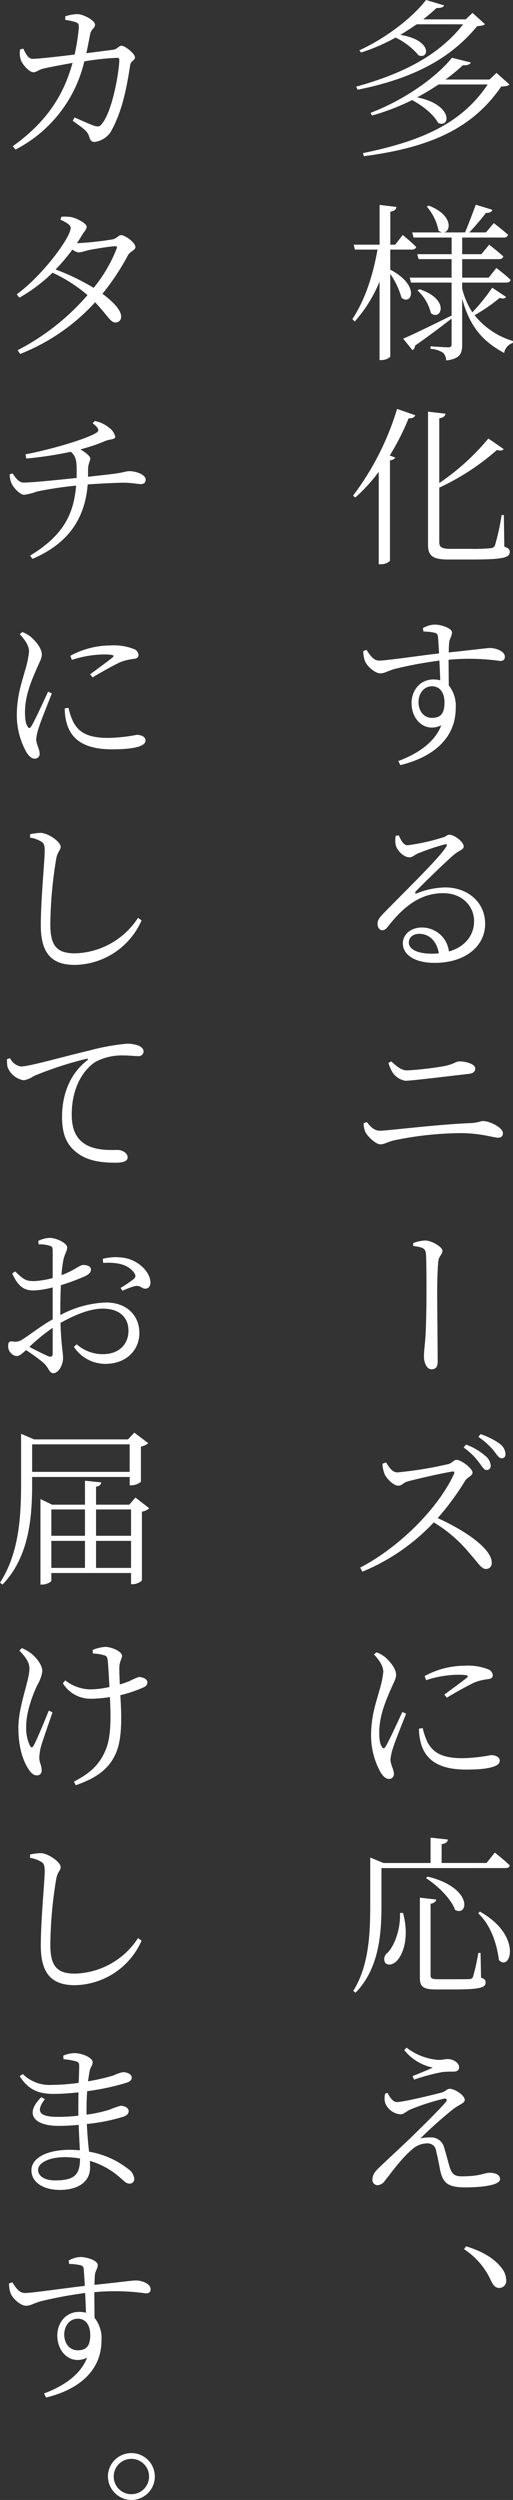 <svg id="グループ_2071" data-name="グループ 2071" xmlns="http://www.w3.org/2000/svg" width="115.376" height="562.244" viewBox="0 0 115.376 562.244">
  <rect x="0" y="0" width="115.376" height="562.244" fill="#333333" stroke="none"/>
  <path id="パス_62" data-name="パス 62" d="M971.615,352.172c-.268.306-.876.382-1.753.459-5.928,7.222-14.3,11.772-26.872,14.293l-.344-.688c10.74-2.98,18.695-7.145,24.077-14.026H956.255c-1.144.8-2.371,1.606-3.668,2.371,7.148,1.144,6.572,5.539,4.127,4.624a15.75,15.75,0,0,0-5.2-4.012,41.362,41.362,0,0,1-7.76,3.362l-.382-.5c6.154-2.789,12.152-7.569,14.985-11.314l4.089,1.224c-.153.382-.653.609-1.724.574-.876.838-1.871,1.683-2.977,2.559H967.3l1.523-1.453Zm5.51,13.57c-.268.341-.886.421-1.836.459-6.425,9.325-15.75,13.685-30.888,15.67l-.226-.688c13.188-2.715,22.206-6.651,28.058-15.441H961.184c-1.491.994-3.095,1.985-4.819,2.9,8.222,1.644,7.458,7.072,4.707,5.733-.959-1.874-3.557-3.936-5.851-5.118a50.63,50.63,0,0,1-9.019,3.474l-.306-.609c7.8-2.983,14.825-8.066,18.306-12.384l4.245,1.068c-.191.421-.726.65-1.8.615a44.145,44.145,0,0,1-3.9,3.209h9.9l1.568-1.488Z" transform="translate(-862.552 -346.745)" fill="#fff"/>
  <path id="パス_63" data-name="パス 63" d="M950.9,375.792c6.881,3.633,4.7,8.184,2.524,6.31a17.89,17.89,0,0,0-2.524-5.351v18.5c0,.341-1.036.876-1.912.876h-.5V378.469a31.315,31.315,0,0,1-5.577,8.984l-.535-.535c2.9-4.395,4.662-9.975,5.653-15.635h-5.083l-.265-1.106H948.5v-8.946l3.783.462c-.111.57-.417.915-1.373,1.071v7.413h1.106l1.683-2.18s1.874,1.53,3.021,2.677c-.08.421-.494.609-.994.609H950.9Zm26.066,6.157c-.3.341-.609.459-1.45.191a38.4,38.4,0,0,1-5.657,3.9,17.55,17.55,0,0,0,8.64,5.813l-.045.417a2.91,2.91,0,0,0-1.947,2.253c-4.506-2.444-7.681-5.615-9.437-12.232v10.323c0,1.909-.385,3.247-3.6,3.595a2.537,2.537,0,0,0-.685-1.721,5.754,5.754,0,0,0-2.83-.88v-.574s3.248.229,3.939.229c.609,0,.8-.191.8-.727V386.8c-1.951,1.488-4.663,3.592-8.216,6.077a1.349,1.349,0,0,1-.577,1.033l-2.1-2.6c1.874-.768,6.342-2.945,10.816-5.163l.077.153v-7.6h-9.137l-.268-1.109h9.4v-4.168h-7.416l-.306-1.106H964.7v-3.748h-8.567l-.3-1.147h6.8a1.643,1.643,0,0,1-.876-.417,11.736,11.736,0,0,0-2.639-5.392l.424-.23c5.539,2.142,5,5.848,3.4,6.039h4.78c.765-1.836,1.756-4.433,2.409-6.231l3.748,1.147c-.156.424-.618.727-1.456.691-.953,1.259-2.409,2.977-3.748,4.392h3.748l1.759-2.1s1.951,1.491,3.213,2.639a.918.918,0,0,1-.994.612h-9.325v3.748h4.312l1.762-2.142s1.948,1.526,3.174,2.639c-.118.421-.459.609-.994.609h-8.254v4.168h5.963l1.718-2.18s2.024,1.53,3.212,2.674c-.083.421-.462.615-1,.615h-9.9v1.335a17.349,17.349,0,0,0,2.291,5.351,42.339,42.339,0,0,0,4.468-5.542Zm-19.494-1.759c7.033,2.333,4.818,7.225,2.565,5.389a10.15,10.15,0,0,0-3.021-5.121Z" transform="translate(-863.127 -315.148)" fill="#fff"/>
  <path id="パス_64" data-name="パス 64" d="M942.43,395.1a62.157,62.157,0,0,0,9.9-19.5l4.089,1.418c-.191.456-.65.762-1.492.688a57.29,57.29,0,0,1-4.242,8.369l1.221.459c-.15.344-.536.535-1.182.65v22.589a3,3,0,0,1-2.03.762H948.2V389.748a36.724,36.724,0,0,1-5.274,5.775Zm34.017,11.463c.956.347,1.224.65,1.224,1.186,0,1.338-1.606,1.721-8.831,1.721h-4.85c-3.553,0-4.7-.727-4.7-3.324V376.219l3.939.456c-.073.5-.459.883-1.412,1.036v14.561a53.03,53.03,0,0,0,11.043-10.017l3.442,2.374c-.268.341-.647.456-1.495.188a54.214,54.214,0,0,1-12.99,8.487v12.232c0,1.068.417,1.53,2.483,1.53h4.624a38.1,38.1,0,0,0,4.506-.153,1.02,1.02,0,0,0,.921-.65,50.5,50.5,0,0,0,1.488-6.8h.5Z" transform="translate(-863.024 -283.632)" fill="#fff"/>
  <path id="パス_65" data-name="パス 65" d="M956.564,391.623a5.694,5.694,0,0,1,2.639-.8c1.526,0,3.9.844,3.9,1.759,0,.88-.609,1.453-.647,2.409-.038.456-.08,1.224-.08,2.1,6.192-.65,8.525-.994,9.293-.994,1.338,0,3.324.727,3.324,1.95,0,.688-.385.956-1.071.956a49.653,49.653,0,0,0-11.584-.268c0,1.794.038,3.894.038,5.768a7.308,7.308,0,0,1,1.568,5.086c0,6.877-5.2,11.084-12.458,12.84l-.459-.918c4.548-1.68,8.292-4.356,9.666-8.025-3.665,1.721-6.683-1.224-6.683-5.01,0-2.75,1.833-5.313,4.93-5.313a6.358,6.358,0,0,1,1.523.194c-.038-1.147-.111-2.754-.188-4.436a92.2,92.2,0,0,0-9.9,1.836c-1.68.459-2.368,1.033-3.4,1.033-1.265,0-3.021-1.683-3.442-2.754a6.954,6.954,0,0,1-.382-2.256l.727-.268c.841,1.265,1.565,2.409,2.83,2.409,1.412.038,9.093-1.106,13.487-1.606-.073-1.339-.15-2.6-.223-3.553-.044-.723-.233-.956-.8-1.109a12.335,12.335,0,0,0-2.486-.264Zm4.857,16.744c0-2.409-1.182-3.668-2.789-3.668-1.874,0-3.059,1.641-3.059,3.554,0,2.138,1.3,3.553,3.018,3.553C960.461,411.806,961.421,410.926,961.421,408.367Z" transform="translate(-861.45 -250.356)" fill="#fff"/>
  <path id="パス_66" data-name="パス 66" d="M948.935,405.805c.5,1.029,1,2.218,1.989,2.218a46.468,46.468,0,0,0,7.916-1.759c.838-.233.915-.612,1.45-.612,1.144,0,3.247,1.6,3.247,2.636,0,.727-.876.768-2.215,1.874-1.912,1.645-6.843,6.422-8.567,8.254-.268.268-.111.577.233.424a17.759,17.759,0,0,1,6.422-1.339c4.857,0,9.057,3.209,8.946,8.41-.118,4.7-4.283,8.56-11.39,8.56-4.21,0-7.113-1.683-7.113-4.4,0-2.024,1.836-3.553,4.242-3.553a6.1,6.1,0,0,1,6.119,5.392c3.742-1.071,5.577-3.71,5.653-6.616.118-3.248-2.365-6.5-6.954-6.5-5.389,0-9.137,3.365-12.346,7.416-.535.688-.844.921-1.415.921-.5-.041-1.029-.577-.994-1.571.042-.65.347-1.186,1.224-2.1,5.848-6,12.61-12.5,14.179-15.058.385-.5.156-.688-.3-.574a49.956,49.956,0,0,0-6,2.027c-.73.3-1.262.877-1.874.877-1.488,0-2.827-1.645-3.136-2.712a5.831,5.831,0,0,1,0-2.142Zm9.019,26.525c-.5-2.9-2.288-4.392-4.395-4.392-1.373,0-2.368.762-2.368,1.985,0,1.3,1.6,2.483,5.2,2.483C956.967,432.406,957.457,432.368,957.955,432.33Z" transform="translate(-859.249 -217.92)" fill="#fff"/>
  <path id="パス_67" data-name="パス 67" d="M943.174,435.561l.726-.268c.765.994,1.645,1.95,2.942,1.95,1.686,0,13.149-1.453,20.562-1.721,1.606-.115,2.1-.459,2.6-.459,1.524,0,4.506,1.453,4.506,2.754,0,.65-.417.991-1.147.991-.95,0-3.859-1.029-8.372-1.029a76.065,76.065,0,0,0-15.055,1.644c-1.412.341-2.068.876-2.983.876-1.106,0-2.865-1.832-3.324-2.636A5.321,5.321,0,0,1,943.174,435.561Zm23.813-11.125c-6.081.692-13.073,1.571-14.45,1.571a4.376,4.376,0,0,1-2.827-1.836,9.712,9.712,0,0,1-.956-2.18l.65-.344c1.45,1.377,2.444,2.027,3.553,2.027a71.612,71.612,0,0,0,8.483-.991c2.18-.462,2.448-1.036,3.324-1.036,1.421,0,3.518.612,3.518,1.571C968.284,423.865,967.867,424.324,966.987,424.436Z" transform="translate(-861.397 -182.94)" fill="#fff"/>
  <path id="パス_68" data-name="パス 68" d="M946.676,434.859a9.238,9.238,0,0,1,2.639-.574c1.45,0,3.932,1.415,3.932,2.333,0,.762-.765,1.144-.915,2.253-.229,1.95-.268,5.5-.268,7.6,0,1.874.112,13,.112,15.023,0,1.029-.3,1.759-1.412,1.759-1.032,0-1.679-1.492-1.679-2.907,0-.915.15-2.1.3-3.859.194-2.295.268-7.528.268-10.358,0-2.983,0-7.225-.112-8.831-.118-1.335-.8-1.453-2.868-1.794Z" transform="translate(-853.739 -155.301)" fill="#fff"/>
  <path id="パス_69" data-name="パス 69" d="M948.744,454.3c.573.883,1.3,2.256,2.562,2.256a85.118,85.118,0,0,0,11.464-1.874c.8-.188,1.227-.953,1.8-.953,1.144,0,3.627,1.989,3.627,2.865,0,.727-1.144,1.033-1.641,1.8a60.033,60.033,0,0,1-6.2,8.445c6.046,2.715,12.158,6.842,12.158,10.016a1.273,1.273,0,0,1-1.3,1.415c-1.036,0-1.606-1.185-3.592-3.4a31.053,31.053,0,0,0-8.143-7.072,46.057,46.057,0,0,1-16.052,11.084l-.5-.918c8.79-4.548,17.62-13.414,21.1-21.059.191-.494-.038-.612-.424-.535-2.632.421-7.834,1.641-9.86,2.177-1.224.309-1.338,1-2.253,1-1.109,0-2.639-1.644-3.059-2.6a6.989,6.989,0,0,1-.494-2.333Zm17.968-4.009a13.527,13.527,0,0,1,4.318,2.521,3.066,3.066,0,0,1,1.259,2.256.91.91,0,0,1-.991.953c-.535,0-.959-.838-1.724-1.794a14.435,14.435,0,0,0-3.362-3.251ZM970,447.952a15.86,15.86,0,0,1,4.283,2.142,3.078,3.078,0,0,1,1.329,2.33c0,.653-.341.956-.877.956-.609,0-1.071-.8-1.835-1.794a16.546,16.546,0,0,0-3.4-3.018Z" transform="translate(-861.922 -125.413)" fill="#fff"/>
  <path id="パス_70" data-name="パス 70" d="M951.576,477.145c-.765,1.989-2.483,6.192-2.9,7.6a11.1,11.1,0,0,0-.615,2.715c0,1.071.768,2.295.768,3.174a1.057,1.057,0,0,1-1.147,1.182c-.65,0-1.262-.57-1.8-1.412a16.985,16.985,0,0,1-2.18-8.372c0-4.471,1.227-7.645,1.8-9.9a22.034,22.034,0,0,0,.95-4.356c0-1.374-.876-2.6-2.1-3.974l.615-.456a7.231,7.231,0,0,1,1.909,1.106c.8.688,2.448,2.409,2.448,3.974,0,.841-.462,1.53-1.415,3.748-.921,2.18-2.371,5.5-2.371,9.214,0,1.947.268,2.712.574,3.171.229.456.5.535.841,0,.8-1.262,2.907-5.925,3.783-7.8Zm3.748,3.247a14.2,14.2,0,0,0,1.106,3.251c1.265,2.256,3.213,3.515,7.837,3.515a36.576,36.576,0,0,0,6.38-.688c1,0,1.992.386,1.992,1.262,0,1.526-3.442,1.989-7.531,1.989-5.89,0-9.057-1.989-10.166-5.81a11.983,11.983,0,0,1-.459-3.4Zm.417-11.7a18.841,18.841,0,0,1,8.943-2.33,12.561,12.561,0,0,1,5.242.765,1.593,1.593,0,0,1,1.144,1.377c0,.456-.268.8-1.071.877a12.023,12.023,0,0,0-3.095.765c-1.6.768-4.28,2.253-6.154,3.4l-.574-.688c1.645-1.224,4.283-3.133,5.042-3.786.462-.418.462-.685-2.024-.685a23.881,23.881,0,0,0-7.107,1.22Z" transform="translate(-860.245 -91.74)" fill="#fff"/>
  <path id="パス_71" data-name="パス 71" d="M948.791,483.268v8.1c0,6.154-.347,14.3-5.813,19.912l-.535-.379c3.557-5.736,3.824-12.882,3.824-19.494V480.9l2.98,1.224h10.587v-5.7l3.9.421c-.079.535-.459.918-1.412,1.033v4.242h10.09l1.874-2.333s2.1,1.645,3.359,2.868c-.073.421-.424.609-.959.609Zm4.854,10.09c1.377,5.16.15,8.907-1.147,10.475-.765,1.068-2.221,1.53-2.868.727a1.691,1.691,0,0,1,.5-2.215c1.564-1.571,2.98-5.278,2.824-8.987Zm17.541,14.568c.841.268,1.032.57,1.032,1.068,0,1.147-1.227,1.568-7.145,1.568H961.1c-2.983,0-3.668-.65-3.668-2.635V489.919l3.668.421c-.076.459-.417.8-1.262.956v16.053c0,.688.229.918,1.686.918h3.627c1.683,0,2.945,0,3.442-.038a.827.827,0,0,0,.8-.535,49.591,49.591,0,0,0,1.185-5.348h.5Zm-12-22.745c10.284,2.524,9.137,9.1,6.157,7.489-.842-2.482-3.977-5.5-6.536-7.145Zm11.734,7.875c9.711,5.427,6.839,13.647,4.283,10.89-.344-2.824-1.495-7.566-4.662-10.507Z" transform="translate(-862.998 -63.135)" fill="#fff"/>
  <path id="パス_72" data-name="パス 72" d="M947.2,501.415c.612,1.224,1.338,2.065,2.065,2.065,1.488,0,7.91-1.568,10.093-2.142.915-.268,1.218-.841,1.83-.841,1.071,0,3.368,1.415,3.368,2.521,0,.688-1.192,1-2.527,1.989a95.023,95.023,0,0,0-7.451,6.651,9.777,9.777,0,0,1,2.253-.23,3,3,0,0,1,3.018,2.027c.386,1.259.8,2.792,1.151,4.089.535,1.989,1.109,2.639,2.865,2.639,4.318,0,4.965-.8,6.3-.8,1.495,0,2.336.574,2.336,1.415,0,1.527-4.857,1.871-7.719,1.871-4.054,0-5.125-.953-5.778-3.974-.229-1.262-.535-2.827-.876-4.165a1.886,1.886,0,0,0-1.985-1.759,5.035,5.035,0,0,0-3.442,1.377c-2.448,2.062-4.662,5.236-6.116,7.034a2.142,2.142,0,0,1-1.6.991,1.154,1.154,0,0,1-1.188-1.224c0-1.3.8-2.062,1.8-3.018,1.571-1.491,4.662-4.356,6.613-6.23,2.83-2.75,6.46-6.342,8.028-8.143.535-.647.194-.991-.536-.8a51.86,51.86,0,0,0-7.416,2.409c-1.029.5-1.453,1.071-2.18,1.071a4.043,4.043,0,0,1-3.439-2.562,3.885,3.885,0,0,1,0-2.1Zm3.748-9.631.532-.535a13.436,13.436,0,0,0,7.075,2.75c1.106,0,1.523-.188,2.177-.188,1.147,0,2.559.762,2.559,1.871,0,.535-.341.953-1.338.953-.727,0-1.339,0-2.327.08a42.375,42.375,0,0,0-6.463,1.721l-.344-.8c1.565-.612,3.439-1.377,4.548-1.912A11.069,11.069,0,0,1,950.949,491.784Z" transform="translate(-860.035 -30.725)" fill="#fff"/>
  <path id="パス_73" data-name="パス 73" d="M950.721,505.266c4.506,1.374,6.842,3.286,8.143,5.08a4.391,4.391,0,0,1,.876,2.524,1.562,1.562,0,0,1-1.568,1.759c-.8,0-1.3-.5-1.836-1.606a16.453,16.453,0,0,0-6.074-7.107Z" transform="translate(-845.897 -0.071)" fill="#fff"/>
  <path id="パス_74" data-name="パス 74" d="M940.93,355.771c1.029-.115,1.3-.915,1.947-.915.8,0,3.018,1.794,3.018,2.6s-.918.688-1.071,1.759c-.8,5.2-1.794,10.2-4.051,14.408a5.024,5.024,0,0,1-3.974,2.868c-.65,0-.956-.347-1.185-1.15-.382-1.412-1.606-2.024-3.71-3.627l.421-.73c1.644.73,3.518,1.568,4.283,1.836.994.306,1.339.268,1.874-.418,2.406-2.91,3.9-12.005,3.9-14.411,0-.268-.153-.421-.462-.421a58.665,58.665,0,0,0-7.413.8,29.986,29.986,0,0,1-15.482,19.839l-.609-.762c9.1-6.463,11.925-13.382,13.452-18.73-2.365.418-5.577,1.033-6.648,1.3-1.147.306-1.415.8-2.18.8-.959,0-2.483-1.832-2.792-2.715a5.082,5.082,0,0,1-.188-2.406l.723-.191c.535,1.071,1.071,2.295,2.1,2.295,1.227,0,5.354-.459,9.443-.956a47.075,47.075,0,0,0,.956-6.081c0-.723-.115-.991-.723-1.221a15.161,15.161,0,0,0-2.336-.5v-.8a9.7,9.7,0,0,1,2.715-.5c1.456.041,3.977,1.453,3.977,2.371,0,.88-.88.88-1.109,2.253-.191.956-.5,2.6-.841,4.169Z" transform="translate(-915.546 -344.569)" fill="#fff"/>
  <path id="パス_75" data-name="パス 75" d="M932.577,367.992a71.726,71.726,0,0,0,7.645-.841c1.029-.229,1.3-.956,1.947-.956.883,0,3.209,1.683,3.209,2.677,0,.723-1.256.991-1.718,1.909a53.874,53.874,0,0,1-5.7,8.6c2.295,1.721,4.169,3.592,4.2,5.083a1.244,1.244,0,0,1-1.3,1.377c-1.106,0-1.762-1.606-4.551-4.551a45.127,45.127,0,0,1-16.856,11.623l-.57-.841A52.759,52.759,0,0,0,934.6,379.688a33.091,33.091,0,0,0-7.872-5.045,35.753,35.753,0,0,1-7.458,5.618l-.574-.765c5.775-4.207,12.12-12.767,12.12-14.947,0-.647-1-1.224-2.3-1.833l.194-.65a9.123,9.123,0,0,1,2.253.076c1.53.344,3.442,1.492,3.442,2.139,0,.688-.535,1.032-1.071,1.953-.344.609-.726,1.182-1.109,1.756Zm8.177.688c-1.335.077-4.774.647-6.074.915a11.9,11.9,0,0,1-2.065.5,3.211,3.211,0,0,1-1.415-.653,41.5,41.5,0,0,1-3.783,4.474,50.911,50.911,0,0,1,8.563,4.13,32.533,32.533,0,0,0,5.16-8.793C941.331,368.8,941.14,368.639,940.755,368.68Z" transform="translate(-914.918 -313.311)" fill="#fff"/>
  <path id="パス_76" data-name="パス 76" d="M937.35,376.456a6.993,6.993,0,0,1,3.13,1.453,3.365,3.365,0,0,1,1.456,2.1c0,.615-1.224.535-2.1.883a42.175,42.175,0,0,1-5.734,1.947c1.147.65,2.218,1.526,2.218,2.027,0,.765-.5,1.033-.5,2.639V389c2.333-.268,4.739-.535,6-.691,2.336-.344,2.566-.574,3.327-.574,1.491,0,3.633.8,3.633,1.874,0,.65-.306,1.032-1.109,1.032-.612,0-2.027-.306-3.9-.306-1.721,0-5.392.191-8.028.382-.612,7.684-4.357,13.3-12.423,16.741l-.536-.727c7-4.28,9.784-8.751,10.358-15.747a83.613,83.613,0,0,0-8.866,1.339,12.249,12.249,0,0,1-2.83.723c-.953,0-2.448-1.641-2.865-2.635a5.479,5.479,0,0,1-.386-1.947l.653-.233c.8,1.186,1.45,2.065,2.448,2.065,2.368,0,8.9-.727,11.964-1.033V386.97c-.042-1.683-.229-2.639-1.3-3.595a89.7,89.7,0,0,1-10.017,1.526l-.191-.953c6.422-1.224,14.258-3.671,16.015-4.9.612-.417.535-.953-.915-2.1Z" transform="translate(-916.02 -281.769)" fill="#fff"/>
  <path id="パス_77" data-name="パス 77" d="M926.576,405.145c-.765,1.989-2.483,6.192-2.9,7.6a11.1,11.1,0,0,0-.615,2.715c0,1.071.768,2.295.768,3.174a1.057,1.057,0,0,1-1.147,1.182c-.65,0-1.262-.57-1.8-1.412a16.986,16.986,0,0,1-2.18-8.372c0-4.471,1.227-7.645,1.8-9.9a22.066,22.066,0,0,0,.95-4.356c0-1.374-.877-2.6-2.1-3.974l.615-.456a7.231,7.231,0,0,1,1.909,1.106c.8.688,2.447,2.409,2.447,3.974,0,.841-.462,1.53-1.415,3.748-.921,2.18-2.371,5.5-2.371,9.213,0,1.947.268,2.712.573,3.171.229.456.5.535.841,0,.8-1.262,2.907-5.925,3.783-7.8Zm3.748,3.247a14.207,14.207,0,0,0,1.106,3.251c1.265,2.256,3.213,3.515,7.837,3.515a36.574,36.574,0,0,0,6.38-.688c1,0,1.992.386,1.992,1.262,0,1.527-3.442,1.989-7.531,1.989-5.89,0-9.057-1.989-10.166-5.81a11.985,11.985,0,0,1-.459-3.4Zm.417-11.7a18.851,18.851,0,0,1,8.946-2.33,12.556,12.556,0,0,1,5.239.765,1.593,1.593,0,0,1,1.144,1.377c0,.456-.267.8-1.07.877a12.073,12.073,0,0,0-3.1.765c-1.6.768-4.277,2.253-6.151,3.4l-.574-.688c1.645-1.224,4.28-3.133,5.045-3.786.459-.418.459-.685-2.027-.685a23.884,23.884,0,0,0-7.107,1.221Z" transform="translate(-914.918 -249.199)" fill="#fff"/>
  <path id="パス_78" data-name="パス 78" d="M919.637,406.588v-.762a13.653,13.653,0,0,1,2.444-.306c1.8.115,4.436,2.065,4.436,3.136,0,.8-.762,1.068-1.029,2.827a95.313,95.313,0,0,0-1.3,14.6c0,4.777,1.415,6.533,5.542,6.533a17.423,17.423,0,0,0,14.182-7.986l.8.57a16.693,16.693,0,0,1-15.023,10.016c-5.045,0-7.642-2.447-7.642-8.907,0-5.772.877-14.523.877-16.7,0-1.38-.192-1.836-.877-2.18A6.584,6.584,0,0,0,919.637,406.588Z" transform="translate(-912.871 -218.208)" fill="#fff"/>
  <path id="パス_79" data-name="パス 79" d="M918.694,423.651a3.369,3.369,0,0,0,2.41,1.871c1.951,0,9.1-2.1,15.288-3.553a49.5,49.5,0,0,1,8.521-1.568,7.527,7.527,0,0,1,2.677.421c.8.382,1.144.841,1.144,1.338a1.117,1.117,0,0,1-1.259,1.029c-.762,0-1.874-.15-3.251-.15a12.576,12.576,0,0,0-6.265,1.415c-1.686,1.029-5.389,4.509-5.389,11.922,0,4.13,1.644,5.775,3.133,6.693,2.483,1.45,5.771,1.221,7.225,1.221.953,0,2.215.688,2.215,1.645,0,.915-1.033,1.224-2.75,1.224-2.177,0-5.851-.156-8.407-2.068-2.374-1.718-3.592-3.974-3.592-8.251,0-4.436,1.412-9.408,5.654-12.694.268-.226.226-.456-.229-.341a79.9,79.9,0,0,0-11.776,3.859,5.7,5.7,0,0,1-2.288.956,4.722,4.722,0,0,1-3.633-3.021,8.642,8.642,0,0,1-.115-1.721Z" transform="translate(-916.438 -185.667)" fill="#fff"/>
  <path id="パス_80" data-name="パス 80" d="M929.821,451.46a23.324,23.324,0,0,1,10.322-2.83c4.357,0,7.454,2.677,7.454,6.881,0,3.786-2.907,6.919-7.646,6.919a8.466,8.466,0,0,1-7.072-3.821l.615-.577a8.9,8.9,0,0,0,5.883,2.221c3.71,0,5.771-2.295,5.771-5.278,0-2.792-1.794-4.969-5.81-4.969-3.056,0-6.536,1.568-9.481,3.212.156,5.16.577,6.533.577,7.872,0,1.683-1.071,3.439-2.18,3.439-.918,0-.991-1.182-2.177-2.291a38.626,38.626,0,0,0-3.974-2.9c-1.109,1.033-1.606,1.335-2.142,1.335a1.793,1.793,0,0,1-1.185-.612,2.086,2.086,0,0,1-.688-1.6c0-.88.191-1.147,1.033-1.071a2.738,2.738,0,0,0,2.18-.459c1.339-.8,4.242-3.095,6.8-4.51V445.23a20.035,20.035,0,0,1-4.165.688c-1.833,0-3.4-.386-4.93-3.824l.65-.456c1.912,1.832,2.448,2.215,4.395,2.177a20.069,20.069,0,0,0,4.051-.685v-6.154c0-.845-.191-1-.8-1.147a6.757,6.757,0,0,0-2.333-.268l-.112-.768a5.635,5.635,0,0,1,2.639-.688c1.45,0,3.859,1.189,3.859,2.107,0,.876-.535,1.488-.8,2.636a25.006,25.006,0,0,0-.462,3.63c2.83-1.032,4.092-2.291,4.857-2.291.65,0,1.721.153,1.759,1.033,0,.574-.421,1.029-1.224,1.45a47.588,47.588,0,0,1-5.539,2.065c-.083,1.644-.121,3.442-.121,5.121Zm-1.718,2.865a40.081,40.081,0,0,0-5.233,4.283c1.335.727,3.018,1.565,4.162,2.062.8.344,1.071.076,1.071-.65Zm11.275-15.517a11.547,11.547,0,0,1,4.971-.188c2.942.532,5.615,3.018,5.734,5.386.038.765-.268,1.415-1,1.491-.838.191-1.182-.8-2.406-.574a14.735,14.735,0,0,0-2.865,1.071l-.424-.65a26.669,26.669,0,0,0,2.983-2.027c.424-.456.459-.762.038-1.377-1.488-2.1-4.36-2.368-6.954-2.215Z" transform="translate(-916.254 -155.697)" fill="#fff"/>
  <path id="パス_81" data-name="パス 81" d="M924.739,457.82v1.415c0,7.072-.459,16.32-6.651,22.777l-.573-.417c4.245-6.575,4.742-14.638,4.742-22.321V448.113l2.942,1.259h21.1l1.415-1.527,3.136,2.368a3.27,3.27,0,0,1-1.645.765v7.913a3.413,3.413,0,0,1-2.1.8h-.421V457.82Zm0-7.339v6.192h21.939v-6.192Zm26.337,14.373a3.161,3.161,0,0,1-1.645.765V481.1a3.29,3.29,0,0,1-2.1.841h-.341v-2.524H929.06v1.721c0,.268-1.036.876-2.03.876h-.417V462.789l2.636,1.262h7.378v-5.389l3.668.379c-.111.5-.379.844-1.182.956v4.054H946.6l1.374-1.606Zm-22.015.268v5.924h7.566v-5.924Zm0,13.149h7.566V472.19H929.06Zm10.052-13.149v5.924h7.875v-5.924Zm7.875,13.149V472.19h-7.875v6.081Z" transform="translate(-917.514 -125.647)" fill="#fff"/>
  <path id="パス_82" data-name="パス 82" d="M926.494,477.679c-.883,2.562-2.221,6.383-2.6,7.684a12.073,12.073,0,0,0-.379,2.521c0,1.151.536,1.644.536,2.868a1.022,1.022,0,0,1-1.109,1.106c-.8,0-1.335-.647-1.836-1.374-1.071-1.644-2.291-4.51-2.291-9.366,0-4.815,2.486-10.587,2.486-13.261,0-1.415-.845-2.6-2.26-4.051l.536-.574a9.836,9.836,0,0,1,2.03,1.144c.8.574,2.594,2.409,2.594,4.089a8.43,8.43,0,0,1-1.144,3.1c-1.109,2.409-2.486,6.042-2.486,9.287a9.176,9.176,0,0,0,.8,4.245c.306.612.574.612.879.038.65-1.109,2.371-5.274,3.4-7.836Zm9.019-14.026a9.129,9.129,0,0,1,2.824-.688c1.46,0,3.786,1.029,3.786,2.027,0,.57-.574,1.259-.609,2.6,0,.841.035,2.33.115,3.821.8-.229,1.526-.5,2.1-.723a20.312,20.312,0,0,1,2.142-.956c.765,0,1.947.379,1.947,1.182,0,.612-.306.956-1.109,1.262a27.611,27.611,0,0,1-4.966,1.644c.23,3.9.574,9.86-1.109,13.3-1.721,3.745-4.892,5.539-8.907,6.957l-.421-.8c3.4-1.8,5.733-3.633,7.186-7.266,1.3-3.056,1.071-8.1.915-11.769a27.055,27.055,0,0,1-4.356.382,7.27,7.27,0,0,1-6.231-3.48l.535-.65a9.388,9.388,0,0,0,5.737,2.027,20.753,20.753,0,0,0,4.2-.535c-.115-2.215-.268-4.892-.382-5.921-.077-.845-.268-1.071-.841-1.224a9.17,9.17,0,0,0-2.486-.382Z" transform="translate(-914.68 -92.58)" fill="#fff"/>
  <path id="パス_83" data-name="パス 83" d="M919.637,478.588v-.762a13.652,13.652,0,0,1,2.444-.306c1.8.115,4.436,2.065,4.436,3.136,0,.8-.762,1.068-1.029,2.827a95.312,95.312,0,0,0-1.3,14.6c0,4.777,1.415,6.533,5.542,6.533a17.423,17.423,0,0,0,14.182-7.987l.8.571a16.693,16.693,0,0,1-15.023,10.016c-5.045,0-7.642-2.448-7.642-8.907,0-5.772.877-14.523.877-16.7,0-1.38-.192-1.836-.877-2.18A6.584,6.584,0,0,0,919.637,478.588Z" transform="translate(-912.871 -60.75)" fill="#fff"/>
  <path id="パス_84" data-name="パス 84" d="M933.928,505.471a29.758,29.758,0,0,0,5.271-1.151,16.882,16.882,0,0,1,2.374-.838c.838,0,1.836.382,1.836,1.221,0,.535-.424.956-1.151,1.224A41.817,41.817,0,0,1,934,507.571c.115,2.409.3,4.471.5,6.23a19.584,19.584,0,0,1,8.866,3.936,2.994,2.994,0,0,1,1.3,2.1,1.038,1.038,0,0,1-1.033,1.151c-.688,0-1.109-.421-1.794-1.033a17.834,17.834,0,0,0-7.148-4.092c0,.535.038,1.036.038,1.53,0,3.133-2.638,5.007-6.8,5.007-3.709,0-6.387-1.721-6.387-4.395,0-2.98,3.863-4.624,8.529-4.624a23.4,23.4,0,0,1,2.368.115c-.077-1.453-.188-3.48-.268-5.736a45.119,45.119,0,0,1-4.586.233c-5.239,0-7.8-2.521-3.821-6.46l.8.459c-2.371,3.095-.8,3.974,2.942,3.974a36.914,36.914,0,0,0,4.586-.268v-1.492c0-1.224,0-2.521.038-3.745-1.874.191-3.786.344-5.577.344-3.48,0-5.7-.956-7.649-3.974l.688-.5a8.547,8.547,0,0,0,6.575,2.448,46.3,46.3,0,0,0,6-.459c.08-1.909.118-3.362.118-3.706,0-.765-.156-.953-.768-1.147a14.639,14.639,0,0,0-2.75-.459l-.076-.8a6.493,6.493,0,0,1,2.6-.574c1.644,0,4.016,1.029,4.016,2.027,0,.8-.536,1.106-.688,2.062-.115.609-.229,1.377-.344,2.253a48.219,48.219,0,0,0,5.657-1.3,9.772,9.772,0,0,1,2.18-.765c.876,0,1.986.417,1.986,1.221,0,.65-.536.956-1.259,1.185a53.737,53.737,0,0,1-8.755,1.874c-.115,1.262-.153,2.789-.153,4.586Zm-1.453,9.857a20.449,20.449,0,0,0-3.4-.3c-3.671,0-6.039,1.339-6.039,2.865,0,1.3,1.338,2.368,3.821,2.368C931.366,520.258,932.437,518.884,932.475,515.328Z" transform="translate(-914.472 -29.885)" fill="#fff"/>
  <path id="パス_85" data-name="パス 85" d="M931.564,506.821a5.7,5.7,0,0,1,2.639-.8c1.53,0,3.9.841,3.9,1.756,0,.883-.609,1.453-.647,2.409-.038.459-.077,1.224-.077,2.1,6.189-.65,8.522-.994,9.29-.994,1.335,0,3.324.727,3.324,1.95,0,.688-.382.956-1.071.956a49.859,49.859,0,0,0-11.585-.268c0,1.794.042,3.9.042,5.768a7.308,7.308,0,0,1,1.565,5.086c0,6.877-5.2,11.084-12.458,12.84l-.459-.918c4.548-1.679,8.293-4.356,9.666-8.025-3.665,1.721-6.683-1.224-6.683-5.007,0-2.754,1.833-5.313,4.93-5.313a6.415,6.415,0,0,1,1.527.191c-.041-1.147-.115-2.753-.191-4.436a92.116,92.116,0,0,0-9.9,1.839c-1.68.456-2.368,1.029-3.4,1.029-1.265,0-3.021-1.68-3.442-2.75a6.979,6.979,0,0,1-.382-2.256l.727-.268c.841,1.262,1.565,2.406,2.83,2.406,1.412.038,9.092-1.106,13.49-1.6-.076-1.338-.153-2.6-.226-3.557-.042-.723-.233-.953-.8-1.106a12.064,12.064,0,0,0-2.486-.268Zm4.857,16.744c0-2.406-1.186-3.668-2.789-3.668-1.874,0-3.06,1.645-3.06,3.553,0,2.138,1.3,3.553,3.018,3.553C935.465,527,936.421,526.124,936.421,523.565Z" transform="translate(-916.123 1.58)" fill="#fff"/>
  <path id="パス_86" data-name="パス 86" d="M925.13,525.108a5.274,5.274,0,1,1,5.313,5.274A5.345,5.345,0,0,1,925.13,525.108Zm1.3,0a3.977,3.977,0,1,0,7.954,0,3.977,3.977,0,0,0-7.954,0Z" transform="translate(-900.858 31.863)" fill="#fff"/>
</svg>
